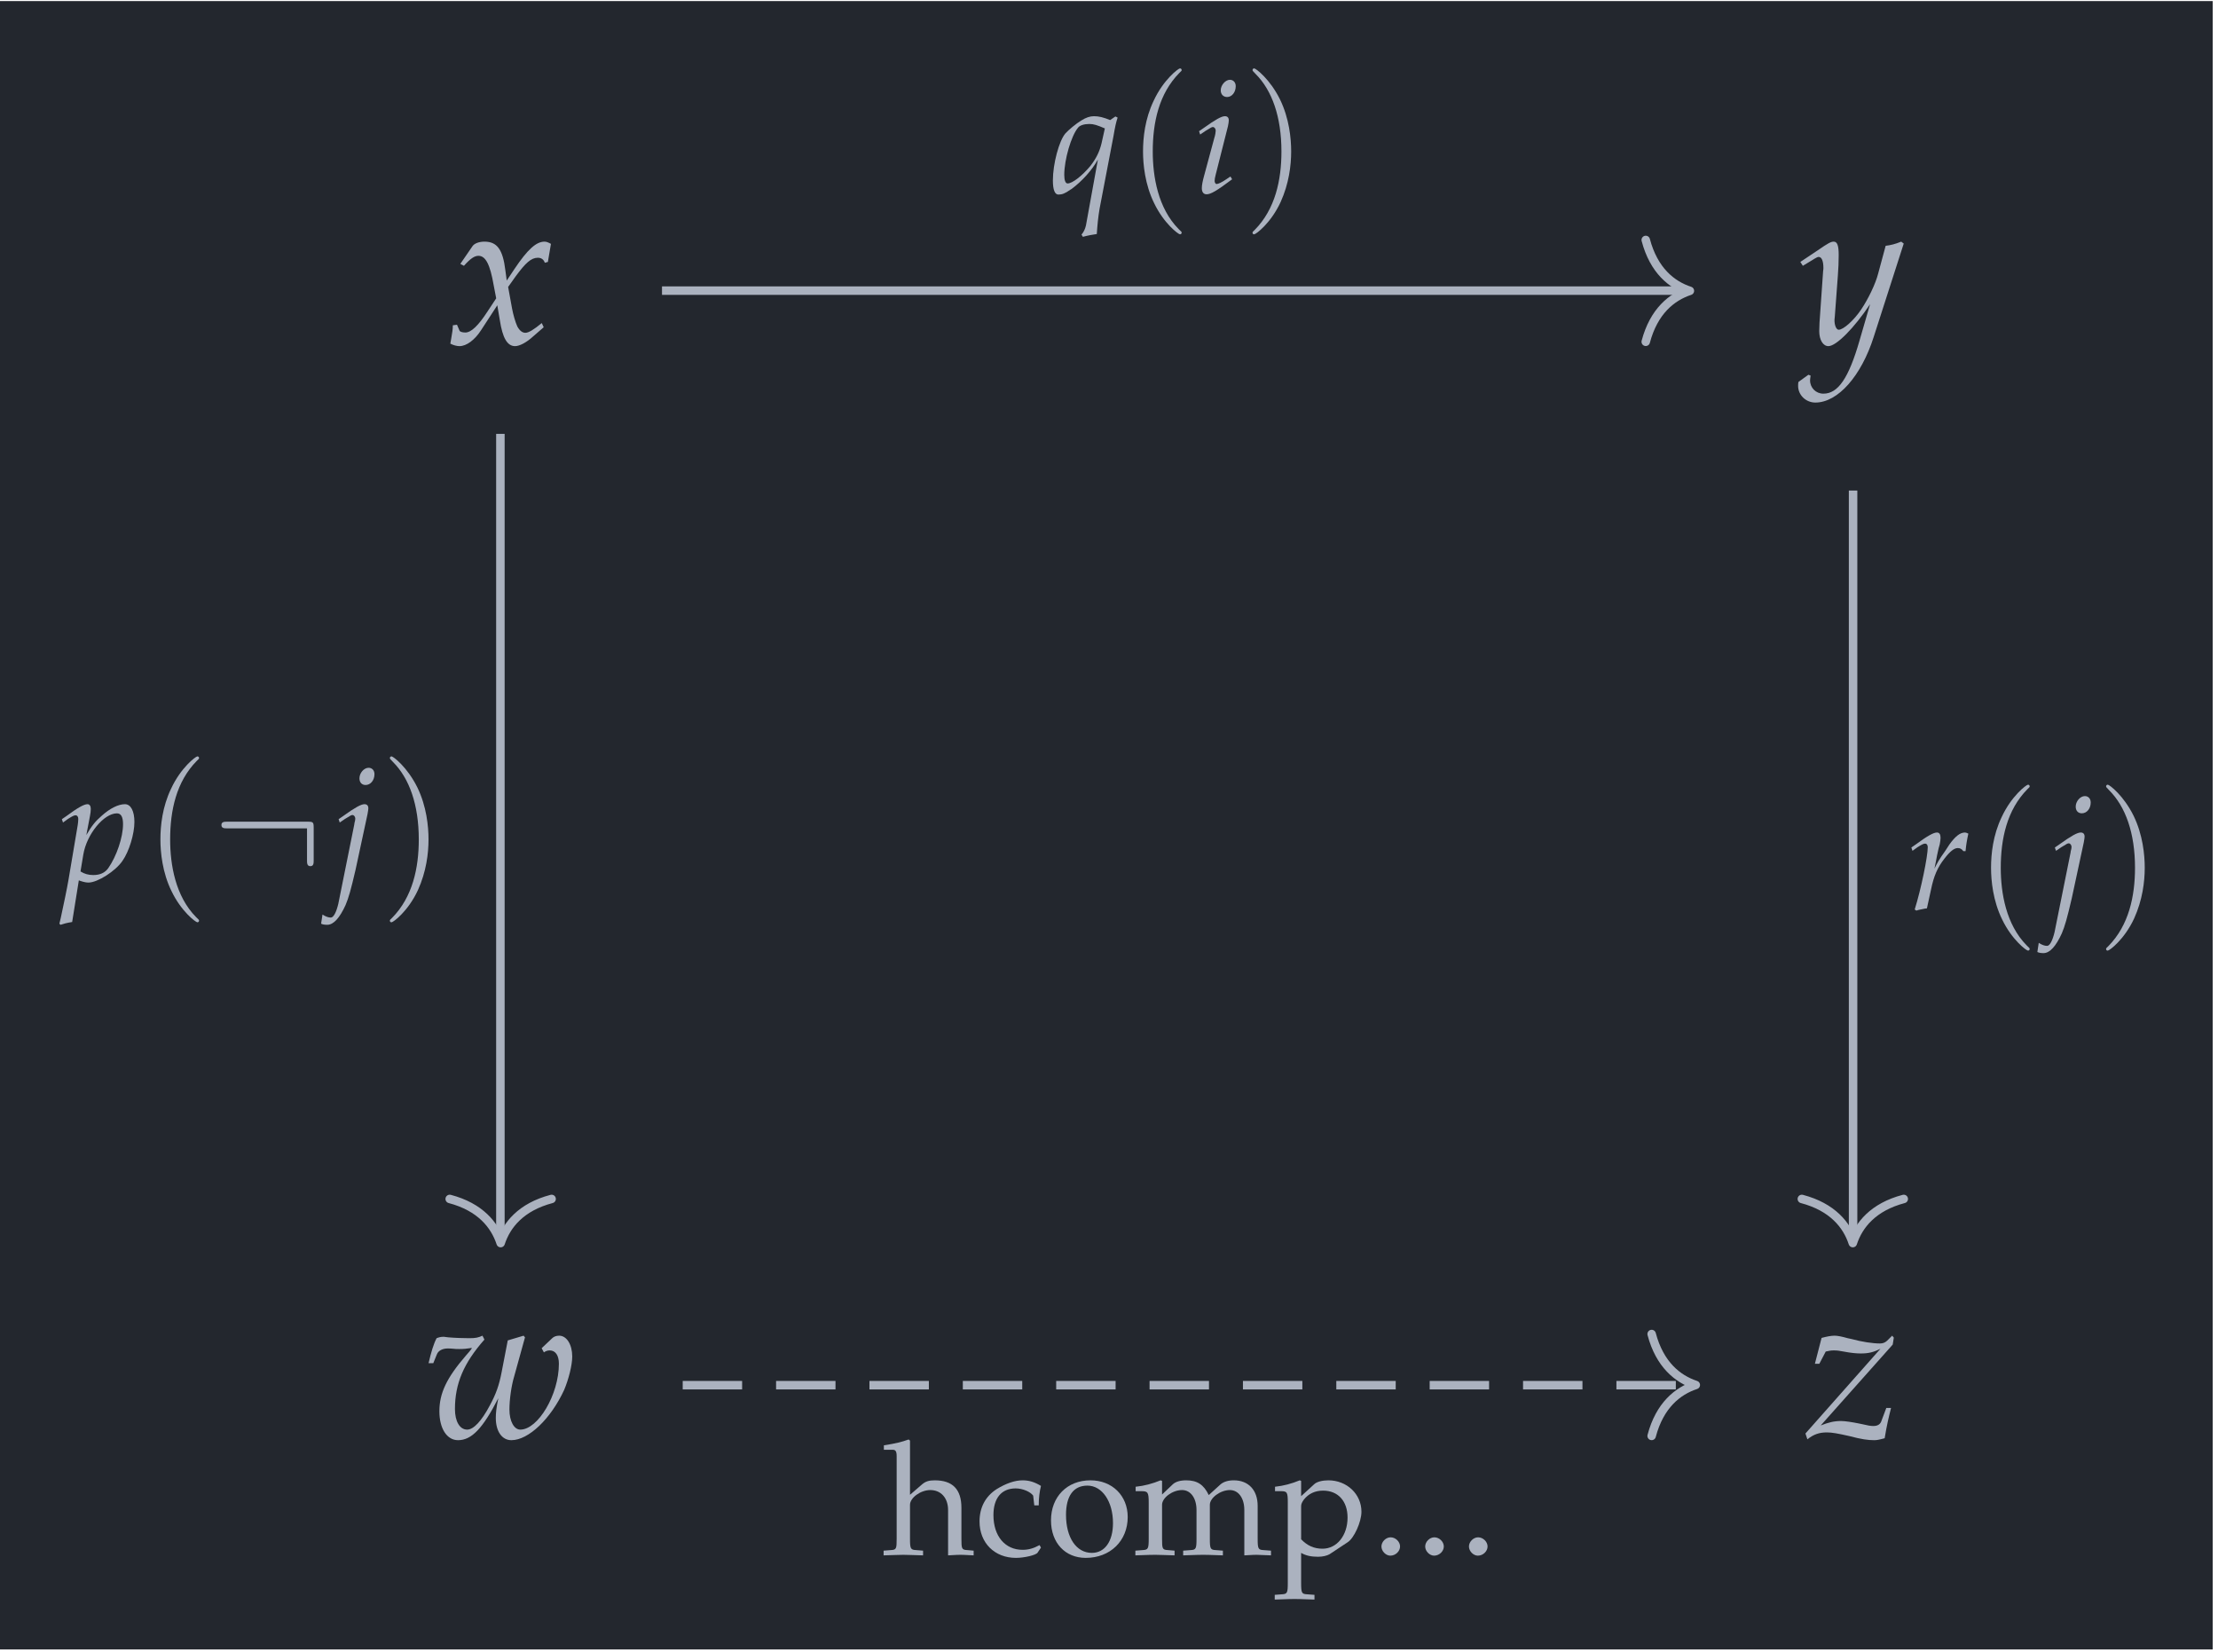 <?xml version="1.0" encoding="UTF-8"?>
<svg xmlns="http://www.w3.org/2000/svg" xmlns:xlink="http://www.w3.org/1999/xlink" width="124.7" height="92.896" viewBox="0 0 124.7 92.896">
<defs>
<g>
<g id="glyph-0-0">
<path d="M 0.25 -1.047 C 0.25 -0.812 0.219 -0.656 0.156 -0.281 C 0.125 -0.125 0.125 -0.094 0.109 -0.016 C 0.281 0.078 0.484 0.125 0.625 0.125 C 1.016 0.125 1.484 -0.219 1.844 -0.781 L 2.75 -2.172 L 2.891 -1.344 C 3.047 -0.328 3.312 0.125 3.75 0.125 C 4 0.125 4.391 -0.078 4.766 -0.422 L 5.359 -0.938 L 5.25 -1.172 C 4.812 -0.812 4.516 -0.625 4.328 -0.625 C 4.156 -0.625 4 -0.75 3.875 -0.984 C 3.766 -1.219 3.641 -1.656 3.578 -2 L 3.359 -3.203 L 3.781 -3.797 C 4.344 -4.562 4.656 -4.844 5.031 -4.844 C 5.219 -4.844 5.359 -4.75 5.422 -4.562 L 5.594 -4.609 L 5.766 -5.625 C 5.625 -5.703 5.516 -5.75 5.406 -5.75 C 4.938 -5.75 4.453 -5.312 3.719 -4.219 L 3.281 -3.562 L 3.203 -4.141 C 3.062 -5.312 2.734 -5.75 2.031 -5.75 C 1.734 -5.75 1.469 -5.656 1.359 -5.5 L 0.672 -4.5 L 0.875 -4.391 C 1.234 -4.797 1.469 -4.953 1.688 -4.953 C 2.094 -4.953 2.344 -4.469 2.547 -3.297 L 2.688 -2.562 L 2.203 -1.828 C 1.688 -1.031 1.281 -0.641 0.953 -0.641 C 0.781 -0.641 0.641 -0.688 0.625 -0.75 L 0.484 -1.078 Z M 0.25 -1.047 "/>
</g>
<g id="glyph-0-1">
<path d="M -0.078 2.141 C -0.094 2.234 -0.094 2.297 -0.094 2.359 C -0.094 2.875 0.344 3.297 0.875 3.297 C 2.141 3.297 3.453 1.812 4.156 -0.391 L 5.844 -5.641 L 5.703 -5.75 C 5.359 -5.609 5.094 -5.547 4.828 -5.516 L 4.406 -3.953 C 4.266 -3.391 3.844 -2.516 3.453 -1.938 C 3.047 -1.328 2.453 -0.797 2.188 -0.797 C 2.047 -0.797 1.938 -1.078 1.953 -1.375 L 1.969 -1.531 L 2.141 -3.844 C 2.172 -4.203 2.188 -4.656 2.188 -5 C 2.188 -5.531 2.109 -5.75 1.906 -5.75 C 1.75 -5.75 1.578 -5.656 1.016 -5.266 L 0.031 -4.609 L 0.172 -4.391 L 0.766 -4.75 L 0.812 -4.781 C 0.938 -4.859 1.016 -4.891 1.062 -4.891 C 1.234 -4.891 1.328 -4.656 1.328 -4.266 C 1.328 -4.25 1.328 -4.188 1.312 -4.094 L 1.109 -1.188 L 1.094 -0.719 C 1.094 -0.219 1.312 0.125 1.609 0.125 C 2.047 0.125 3.047 -0.875 3.953 -2.234 L 3.359 -0.188 C 2.75 1.922 2.156 2.797 1.328 2.797 C 0.906 2.797 0.578 2.469 0.578 2.047 C 0.578 1.984 0.594 1.891 0.609 1.781 L 0.484 1.734 Z M -0.078 2.141 "/>
</g>
<g id="glyph-0-2">
<path d="M 6.609 -5.047 L 6.734 -4.812 C 6.844 -4.891 6.953 -4.922 7.062 -4.922 C 7.375 -4.922 7.578 -4.656 7.578 -4.172 C 7.578 -2.438 6.406 -0.469 5.406 -0.469 C 5.062 -0.469 4.797 -0.938 4.797 -1.594 C 4.797 -2.156 4.906 -2.938 5.062 -3.453 L 5.672 -5.656 L 5.594 -5.75 L 4.703 -5.484 L 4.359 -3.703 C 4.219 -2.969 4.047 -2.484 3.703 -1.844 C 3.234 -0.953 2.781 -0.469 2.422 -0.469 C 2 -0.469 1.734 -0.938 1.734 -1.625 C 1.734 -3.047 2.219 -4.203 3.391 -5.531 L 3.281 -5.75 C 3.047 -5.641 2.891 -5.609 2.547 -5.609 C 2.219 -5.609 1.719 -5.625 1.375 -5.656 L 1.234 -5.672 C 1.156 -5.688 1.094 -5.688 1.078 -5.688 C 0.938 -5.688 0.828 -5.656 0.703 -5.609 C 0.531 -5.281 0.406 -4.859 0.25 -4.203 L 0.516 -4.203 L 0.719 -4.703 C 0.797 -4.906 1.031 -5.031 1.328 -5.031 C 1.391 -5.031 1.484 -5.031 1.641 -5.016 C 1.734 -5 1.844 -5 1.984 -5 C 2.234 -5 2.391 -5.016 2.688 -5.062 L 2.656 -5 C 2.594 -4.906 2.547 -4.859 2.344 -4.625 C 1.266 -3.375 0.859 -2.516 0.859 -1.5 C 0.859 -0.531 1.281 0.125 1.906 0.125 C 2.672 0.125 3.297 -0.531 4.172 -2.234 C 4.062 -1.703 4.031 -1.406 4.031 -1.125 C 4.031 -0.375 4.375 0.125 4.906 0.125 C 5.875 0.125 7.125 -1.078 7.875 -2.703 C 8.125 -3.297 8.328 -4.094 8.328 -4.578 C 8.328 -5.25 8.016 -5.75 7.594 -5.75 C 7.438 -5.75 7.297 -5.703 7.203 -5.609 Z M 6.609 -5.047 "/>
</g>
<g id="glyph-0-3">
<path d="M -0.016 -0.25 L 0.094 0.078 C 0.438 -0.203 0.766 -0.312 1.188 -0.312 C 1.484 -0.312 1.812 -0.25 2.438 -0.109 C 3.141 0.078 3.516 0.125 3.844 0.125 C 3.984 0.125 4.094 0.109 4.438 0.016 C 4.562 -0.734 4.656 -1.125 4.797 -1.688 L 4.531 -1.688 L 4.266 -0.984 C 4.203 -0.766 4.047 -0.672 3.797 -0.672 C 3.656 -0.672 3.469 -0.703 3.219 -0.766 L 3 -0.812 C 2.609 -0.891 2.203 -0.953 1.984 -0.953 C 1.594 -0.953 1.281 -0.875 0.844 -0.703 L 4.891 -5.25 L 4.953 -5.641 L 4.859 -5.75 L 4.578 -5.469 C 4.453 -5.359 4.344 -5.312 4.172 -5.312 C 3.766 -5.312 3.141 -5.406 2.578 -5.562 L 2.359 -5.609 C 2.031 -5.703 1.781 -5.75 1.625 -5.75 C 1.422 -5.75 1.188 -5.703 0.891 -5.625 L 0.516 -4.172 L 0.766 -4.172 L 1.125 -4.859 C 1.328 -4.906 1.438 -4.922 1.578 -4.922 C 1.75 -4.922 1.891 -4.906 2.125 -4.859 C 2.531 -4.781 2.844 -4.75 3.094 -4.75 C 3.516 -4.75 3.797 -4.812 4.203 -5.016 Z M -0.016 -0.25 "/>
</g>
<g id="glyph-1-0">
<path d="M 3.438 -4.094 C 3.062 -4.25 2.797 -4.312 2.531 -4.312 C 2.297 -4.312 2.078 -4.234 1.828 -4.078 C 1.516 -3.891 1.125 -3.562 0.922 -3.344 C 0.562 -2.922 0.219 -1.625 0.219 -0.703 C 0.219 -0.172 0.328 0.094 0.531 0.094 C 0.734 0.094 0.906 0.031 1.188 -0.172 L 1.266 -0.219 C 1.844 -0.641 2.422 -1.281 2.75 -1.875 L 2.078 1.828 C 2.031 2.047 1.938 2.219 1.828 2.344 L 1.906 2.469 C 2.188 2.391 2.469 2.344 2.688 2.312 C 2.719 1.828 2.766 1.344 2.844 0.891 L 3.625 -3.188 C 3.719 -3.734 3.766 -3.953 3.859 -4.234 L 3.734 -4.297 Z M 2.953 -2.781 C 2.844 -2.328 2.656 -1.938 2.328 -1.516 C 1.859 -0.953 1.312 -0.531 1.047 -0.531 C 0.922 -0.531 0.859 -0.719 0.859 -1.016 C 0.859 -1.875 1.25 -3.203 1.625 -3.656 C 1.719 -3.797 1.984 -3.875 2.266 -3.875 C 2.516 -3.875 2.703 -3.812 3.141 -3.625 Z M 2.953 -2.781 "/>
</g>
<g id="glyph-1-1">
<path d="M 0.297 -3.469 L 0.359 -3.281 L 0.656 -3.484 C 0.984 -3.688 1.016 -3.703 1.078 -3.703 C 1.156 -3.703 1.234 -3.609 1.234 -3.5 C 1.234 -3.438 1.203 -3.219 1.156 -3.094 L 0.578 -0.953 C 0.5 -0.672 0.453 -0.438 0.453 -0.266 C 0.453 -0.047 0.547 0.078 0.719 0.078 C 0.953 0.078 1.281 -0.109 2.156 -0.766 L 2.062 -0.922 L 1.828 -0.766 C 1.578 -0.594 1.375 -0.5 1.281 -0.5 C 1.219 -0.5 1.172 -0.594 1.172 -0.672 C 1.172 -0.766 1.188 -0.844 1.234 -1.031 L 1.922 -3.75 C 1.953 -3.906 1.969 -4 1.969 -4.078 C 1.969 -4.234 1.891 -4.312 1.75 -4.312 C 1.562 -4.312 1.219 -4.125 0.547 -3.641 Z M 2.031 -6.359 C 1.781 -6.359 1.516 -6.062 1.516 -5.766 C 1.516 -5.547 1.656 -5.391 1.875 -5.391 C 2.141 -5.391 2.359 -5.656 2.359 -6 C 2.359 -6.219 2.219 -6.359 2.031 -6.359 Z M 2.031 -6.359 "/>
</g>
<g id="glyph-1-2">
<path d="M 1.031 -0.031 L 1.109 0 C 1.344 0.078 1.469 0.094 1.578 0.094 C 2.078 0.094 3.094 -0.547 3.484 -1.125 C 3.859 -1.656 4.156 -2.641 4.156 -3.312 C 4.156 -3.922 3.953 -4.312 3.625 -4.312 C 3.25 -4.312 2.781 -4.078 2.312 -3.656 C 1.953 -3.344 1.766 -3.109 1.453 -2.578 L 1.656 -3.641 C 1.688 -3.797 1.703 -3.938 1.703 -4.047 C 1.703 -4.203 1.641 -4.312 1.516 -4.312 C 1.328 -4.312 0.984 -4.125 0.328 -3.641 L 0.078 -3.469 L 0.141 -3.281 L 0.422 -3.484 C 0.672 -3.641 0.766 -3.688 0.844 -3.688 C 0.938 -3.688 1 -3.609 1 -3.484 C 1 -3.406 0.984 -3.219 0.969 -3.141 L 0.453 -0.078 C 0.359 0.469 0.188 1.281 0.016 2.078 L -0.062 2.406 L 0 2.469 C 0.188 2.406 0.359 2.359 0.656 2.312 Z M 1.281 -1.469 C 1.469 -2.625 2.438 -3.797 3.172 -3.797 C 3.406 -3.797 3.516 -3.594 3.516 -3.188 C 3.516 -2.453 3.156 -1.391 2.688 -0.719 C 2.5 -0.453 2.219 -0.328 1.844 -0.328 C 1.578 -0.328 1.344 -0.391 1.125 -0.531 Z M 1.281 -1.469 "/>
</g>
<g id="glyph-1-3">
<path d="M -0.625 2.406 C -0.531 2.453 -0.422 2.469 -0.281 2.469 C 0.078 2.469 0.422 2.078 0.75 1.359 C 0.922 0.953 1.047 0.516 1.312 -0.625 L 1.984 -3.75 C 2.016 -3.922 2.031 -4.031 2.031 -4.078 C 2.031 -4.234 1.953 -4.312 1.812 -4.312 C 1.625 -4.312 1.281 -4.125 0.609 -3.641 L 0.359 -3.469 L 0.422 -3.281 L 0.719 -3.484 C 1.047 -3.688 1.078 -3.703 1.141 -3.703 C 1.219 -3.703 1.297 -3.609 1.297 -3.5 C 1.297 -3.453 1.281 -3.344 1.25 -3.25 C 1.25 -3.188 1.234 -3.156 1.234 -3.141 L 0.344 1.281 C 0.234 1.75 0.078 2.062 -0.078 2.062 C -0.203 2.062 -0.359 2.016 -0.547 1.891 Z M 2.047 -6.359 C 1.781 -6.359 1.531 -6.062 1.531 -5.766 C 1.531 -5.547 1.656 -5.391 1.875 -5.391 C 2.156 -5.391 2.375 -5.656 2.375 -6 C 2.375 -6.219 2.234 -6.359 2.047 -6.359 Z M 2.047 -6.359 "/>
</g>
<g id="glyph-1-4">
<path d="M 3.281 -3.266 C 3.312 -3.609 3.359 -3.891 3.438 -4.25 C 3.328 -4.297 3.297 -4.312 3.25 -4.312 C 2.969 -4.312 2.703 -4.094 2.375 -3.641 L 2.141 -3.281 C 1.781 -2.781 1.688 -2.594 1.531 -2.281 L 1.609 -2.656 C 1.641 -2.859 1.719 -3.219 1.766 -3.422 L 1.828 -3.641 C 1.859 -3.797 1.875 -3.922 1.875 -4.016 C 1.875 -4.203 1.812 -4.312 1.672 -4.312 C 1.484 -4.312 1.141 -4.125 0.484 -3.641 L 0.234 -3.469 L 0.297 -3.281 L 0.578 -3.484 C 0.828 -3.641 0.922 -3.688 1.016 -3.688 C 1.094 -3.688 1.156 -3.609 1.156 -3.484 C 1.156 -2.969 0.781 -1.125 0.422 0.016 L 0.516 0.078 C 0.641 0.031 0.781 0.016 0.984 -0.031 L 1.109 -0.047 L 1.344 -1.125 C 1.5 -1.875 1.703 -2.344 2.094 -2.844 C 2.406 -3.25 2.641 -3.438 2.844 -3.438 C 2.969 -3.438 3.062 -3.391 3.156 -3.266 Z M 3.281 -3.266 "/>
</g>
<g id="glyph-2-0">
<path d="M 3.094 2.234 C 3.094 2.203 3.094 2.188 2.922 2.031 C 1.766 0.859 1.469 -0.906 1.469 -2.328 C 1.469 -3.953 1.812 -5.578 2.969 -6.75 C 3.094 -6.859 3.094 -6.875 3.094 -6.906 C 3.094 -6.969 3.047 -7 3 -7 C 2.906 -7 2.062 -6.359 1.516 -5.172 C 1.031 -4.156 0.922 -3.109 0.922 -2.328 C 0.922 -1.609 1.031 -0.469 1.547 0.578 C 2.094 1.719 2.906 2.328 3 2.328 C 3.047 2.328 3.094 2.297 3.094 2.234 Z M 3.094 2.234 "/>
</g>
<g id="glyph-2-1">
<path d="M 2.703 -2.328 C 2.703 -3.062 2.594 -4.188 2.078 -5.25 C 1.516 -6.391 0.719 -7 0.625 -7 C 0.562 -7 0.531 -6.953 0.531 -6.906 C 0.531 -6.875 0.531 -6.859 0.703 -6.688 C 1.625 -5.766 2.156 -4.281 2.156 -2.328 C 2.156 -0.734 1.812 0.906 0.656 2.078 C 0.531 2.188 0.531 2.203 0.531 2.234 C 0.531 2.297 0.562 2.328 0.625 2.328 C 0.719 2.328 1.562 1.703 2.109 0.516 C 2.578 -0.516 2.703 -1.547 2.703 -2.328 Z M 2.703 -2.328 "/>
</g>
<g id="glyph-3-0">
<path d="M 5.703 -2.984 C 5.703 -3.297 5.672 -3.328 5.375 -3.328 L 0.844 -3.328 C 0.688 -3.328 0.516 -3.328 0.516 -3.141 C 0.516 -2.953 0.688 -2.953 0.844 -2.953 L 5.328 -2.953 L 5.328 -1.172 C 5.328 -1 5.328 -0.828 5.516 -0.828 C 5.703 -0.828 5.703 -1 5.703 -1.172 Z M 5.703 -2.984 "/>
</g>
<g id="glyph-4-0">
<path d="M 0.062 -5.906 L 0.562 -5.906 C 0.719 -5.906 0.781 -5.812 0.781 -5.547 L 0.781 -0.906 C 0.781 -0.344 0.766 -0.281 0.453 -0.266 L 0.047 -0.234 L 0.047 0.031 C 0.656 0.016 0.906 0 1.156 0 C 1.422 0 1.656 0.016 2.266 0.031 L 2.266 -0.234 L 1.875 -0.266 C 1.562 -0.281 1.531 -0.344 1.531 -0.906 L 1.531 -2.812 C 1.531 -3.203 2.125 -3.641 2.672 -3.641 C 3.266 -3.641 3.672 -3.203 3.672 -2.516 L 3.672 0.031 C 4.203 0 4.219 0 4.375 0 C 4.5 0 4.5 0 5.109 0.031 L 5.109 -0.234 L 4.75 -0.266 C 4.438 -0.281 4.422 -0.344 4.422 -0.906 L 4.422 -2.641 C 4.422 -3.688 3.922 -4.188 2.922 -4.188 C 2.594 -4.188 2.406 -4.125 2.219 -3.969 L 1.531 -3.375 L 1.531 -6.422 L 1.453 -6.484 C 1.062 -6.344 0.766 -6.266 0.062 -6.156 Z M 0.062 -5.906 "/>
</g>
<g id="glyph-4-1">
<path d="M 3.562 -2.781 C 3.562 -3.188 3.609 -3.562 3.688 -3.875 C 3.328 -4.094 3.016 -4.188 2.656 -4.188 C 2.219 -4.188 1.719 -4.016 1.188 -3.688 C 0.562 -3.281 0.234 -2.656 0.234 -1.875 C 0.234 -0.672 1.078 0.172 2.281 0.172 C 2.75 0.172 3.422 0.016 3.5 -0.125 L 3.688 -0.406 L 3.609 -0.547 C 3.266 -0.359 2.984 -0.281 2.656 -0.281 C 1.672 -0.281 1.016 -1.047 1.016 -2.234 C 1.016 -3.188 1.469 -3.734 2.266 -3.734 C 2.656 -3.734 3.094 -3.547 3.25 -3.328 L 3.312 -2.781 Z M 3.562 -2.781 "/>
</g>
<g id="glyph-4-2">
<path d="M 2.5 -4.188 C 1.188 -4.188 0.281 -3.266 0.281 -1.938 C 0.281 -0.672 1.078 0.172 2.234 0.172 C 3.609 0.172 4.594 -0.781 4.594 -2.125 C 4.594 -3.328 3.719 -4.188 2.5 -4.188 Z M 2.328 -3.891 C 3.156 -3.891 3.766 -3 3.766 -1.781 C 3.766 -0.766 3.312 -0.109 2.578 -0.109 C 1.703 -0.109 1.125 -0.969 1.125 -2.25 C 1.125 -3.312 1.547 -3.891 2.328 -3.891 Z M 2.328 -3.891 "/>
</g>
<g id="glyph-4-3">
<path d="M 0.156 -3.578 L 0.484 -3.578 C 0.844 -3.578 0.891 -3.516 0.891 -2.922 L 0.891 -0.906 C 0.891 -0.344 0.859 -0.281 0.547 -0.266 L 0.141 -0.234 L 0.141 0.031 C 1 0 1.031 0 1.281 0 C 1.531 0 1.766 0.016 2.344 0.031 L 2.344 -0.234 L 1.969 -0.266 C 1.656 -0.281 1.641 -0.344 1.641 -0.906 L 1.641 -2.812 C 1.641 -3.203 2.219 -3.641 2.766 -3.641 C 3.25 -3.641 3.578 -3.188 3.578 -2.516 L 3.578 -0.906 C 3.578 -0.344 3.547 -0.281 3.25 -0.266 L 2.828 -0.234 L 2.828 0.031 C 3.734 0 3.734 0 3.953 0 C 4.172 0 4.172 0 5.062 0.031 L 5.062 -0.234 L 4.656 -0.266 C 4.359 -0.281 4.328 -0.344 4.328 -0.906 L 4.328 -2.812 C 4.328 -3.203 4.922 -3.641 5.453 -3.641 C 5.938 -3.641 6.266 -3.188 6.266 -2.516 L 6.266 0.031 C 6.812 0 6.812 0 6.969 0 C 7.094 0 7.094 0 7.766 0.031 L 7.766 -0.234 L 7.344 -0.266 C 7.047 -0.281 7.016 -0.344 7.016 -0.906 L 7.016 -2.75 C 7.016 -3.641 6.5 -4.188 5.672 -4.188 C 5.359 -4.188 5.109 -4.109 4.938 -3.969 L 4.266 -3.359 C 3.984 -3.953 3.609 -4.188 3 -4.188 C 2.656 -4.188 2.406 -4.109 2.25 -3.969 L 1.641 -3.391 L 1.641 -4.156 L 1.562 -4.188 C 1.094 -4 0.641 -3.875 0.156 -3.828 Z M 0.156 -3.578 "/>
</g>
<g id="glyph-4-4">
<path d="M 0.094 -3.578 L 0.422 -3.578 C 0.781 -3.578 0.812 -3.516 0.812 -2.922 L 0.812 1.578 C 0.812 2.141 0.781 2.203 0.484 2.219 L 0.078 2.25 L 0.078 2.516 C 0.969 2.484 0.969 2.484 1.188 2.484 C 1.406 2.484 1.406 2.484 2.312 2.516 L 2.312 2.25 L 1.891 2.219 C 1.594 2.203 1.562 2.141 1.562 1.578 L 1.562 -0.109 C 1.828 0.047 2.125 0.109 2.516 0.109 C 2.781 0.109 3.016 0.047 3.156 -0.031 L 4.172 -0.703 C 4.531 -0.922 4.953 -1.844 4.953 -2.422 C 4.953 -3.422 4.125 -4.188 3.094 -4.188 C 2.766 -4.188 2.438 -4.109 2.297 -3.969 L 1.562 -3.297 L 1.562 -4.156 L 1.484 -4.188 C 1.031 -4 0.562 -3.875 0.094 -3.828 Z M 1.562 -2.734 C 1.562 -2.859 1.609 -2.953 1.719 -3.109 C 1.984 -3.438 2.344 -3.609 2.797 -3.609 C 3.641 -3.609 4.172 -3.016 4.172 -2.094 C 4.172 -1.094 3.578 -0.344 2.766 -0.344 C 2.281 -0.344 1.906 -0.516 1.562 -0.875 Z M 1.562 -2.734 "/>
</g>
<g id="glyph-4-5">
<path d="M 1.109 -0.984 C 0.844 -0.984 0.594 -0.734 0.594 -0.469 C 0.594 -0.203 0.844 0.047 1.094 0.047 C 1.391 0.047 1.641 -0.203 1.641 -0.469 C 1.641 -0.734 1.391 -0.984 1.109 -0.984 Z M 1.109 -0.984 "/>
</g>
</g>
<clipPath id="clip-0">
<path clip-rule="nonzero" d="M 0 0.059 L 124.402 0.059 L 124.402 92.734 L 0 92.734 Z M 0 0.059 "/>
</clipPath>
</defs>
<g clip-path="url(#clip-0)">
<path fill-rule="nonzero" fill="rgb(13.724%, 15.294%, 18.039%)" fill-opacity="1" d="M 0 92.734 L 124.402 92.734 L 124.402 0.059 L 0 0.059 Z M 0 92.734 "/>
</g>
<g fill="rgb(67.059%, 69.803%, 74.901%)" fill-opacity="1">
<use xlink:href="#glyph-0-0" x="25.209" y="19.335"/>
</g>
<g fill="rgb(67.059%, 69.803%, 74.901%)" fill-opacity="1">
<use xlink:href="#glyph-0-1" x="101.187" y="19.335"/>
</g>
<g fill="rgb(67.059%, 69.803%, 74.901%)" fill-opacity="1">
<use xlink:href="#glyph-0-2" x="23.844" y="80.843"/>
</g>
<g fill="rgb(67.059%, 69.803%, 74.901%)" fill-opacity="1">
<use xlink:href="#glyph-0-3" x="101.521" y="80.843"/>
</g>
<path fill="none" stroke-width="0.478" stroke-linecap="butt" stroke-linejoin="miter" stroke="rgb(67.059%, 69.803%, 74.901%)" stroke-opacity="1" stroke-miterlimit="10" d="M -28.334 30.986 L 29.344 30.986 " transform="matrix(0.998, 0, 0, -0.998, 65.496, 47.263)"/>
<path fill="none" stroke-width="0.478" stroke-linecap="round" stroke-linejoin="round" stroke="rgb(67.059%, 69.803%, 74.901%)" stroke-opacity="1" stroke-miterlimit="10" d="M -2.485 2.868 C -2.031 1.149 -1.021 0.335 0.001 0.002 C -1.021 -0.335 -2.031 -1.149 -2.485 -2.868 " transform="matrix(0.998, 0, 0, -0.998, 95.007, 16.353)"/>
<g fill="rgb(67.059%, 69.803%, 74.901%)" fill-opacity="1">
<use xlink:href="#glyph-1-0" x="58.976" y="10.845"/>
</g>
<g fill="rgb(67.059%, 69.803%, 74.901%)" fill-opacity="1">
<use xlink:href="#glyph-2-0" x="63.341" y="10.845"/>
</g>
<g fill="rgb(67.059%, 69.803%, 74.901%)" fill-opacity="1">
<use xlink:href="#glyph-1-1" x="67.116" y="10.845"/>
</g>
<g fill="rgb(67.059%, 69.803%, 74.901%)" fill-opacity="1">
<use xlink:href="#glyph-2-1" x="69.889" y="10.845"/>
</g>
<path fill="none" stroke-width="0.478" stroke-linecap="butt" stroke-linejoin="miter" stroke="rgb(67.059%, 69.803%, 74.901%)" stroke-opacity="1" stroke-miterlimit="10" d="M -37.438 22.916 L -37.438 -22.439 " transform="matrix(0.998, 0, 0, -0.998, 65.496, 47.263)"/>
<path fill="none" stroke-width="0.478" stroke-linecap="round" stroke-linejoin="round" stroke="rgb(67.059%, 69.803%, 74.901%)" stroke-opacity="1" stroke-miterlimit="10" d="M -2.486 2.87 C -2.031 1.147 -1.021 0.333 0.001 0 C -1.021 -0.337 -2.031 -1.147 -2.486 -2.87 " transform="matrix(0, 0.998, 0.998, 0, 28.148, 69.886)"/>
<g fill="rgb(67.059%, 69.803%, 74.901%)" fill-opacity="1">
<use xlink:href="#glyph-1-2" x="3.401" y="49.524"/>
</g>
<g fill="rgb(67.059%, 69.803%, 74.901%)" fill-opacity="1">
<use xlink:href="#glyph-2-0" x="8.097" y="49.524"/>
</g>
<g fill="rgb(67.059%, 69.803%, 74.901%)" fill-opacity="1">
<use xlink:href="#glyph-3-0" x="11.933" y="49.524"/>
</g>
<g fill="rgb(67.059%, 69.803%, 74.901%)" fill-opacity="1">
<use xlink:href="#glyph-1-3" x="18.678" y="49.524"/>
</g>
<g fill="rgb(67.059%, 69.803%, 74.901%)" fill-opacity="1">
<use xlink:href="#glyph-2-1" x="21.389" y="49.524"/>
</g>
<path fill="none" stroke-width="0.478" stroke-linecap="butt" stroke-linejoin="miter" stroke="rgb(67.059%, 69.803%, 74.901%)" stroke-opacity="1" stroke-miterlimit="10" d="M 38.765 19.724 L 38.765 -22.439 " transform="matrix(0.998, 0, 0, -0.998, 65.496, 47.263)"/>
<path fill="none" stroke-width="0.478" stroke-linecap="round" stroke-linejoin="round" stroke="rgb(67.059%, 69.803%, 74.901%)" stroke-opacity="1" stroke-miterlimit="10" d="M -2.486 2.87 C -2.031 1.147 -1.021 0.336 0.001 -0 C -1.021 -0.333 -2.031 -1.148 -2.486 -2.871 " transform="matrix(0, 0.998, 0.998, 0, 104.168, 69.886)"/>
<g fill="rgb(67.059%, 69.803%, 74.901%)" fill-opacity="1">
<use xlink:href="#glyph-1-4" x="107.226" y="51.116"/>
</g>
<g fill="rgb(67.059%, 69.803%, 74.901%)" fill-opacity="1">
<use xlink:href="#glyph-2-0" x="111.018" y="51.116"/>
</g>
<g fill="rgb(67.059%, 69.803%, 74.901%)" fill-opacity="1">
<use xlink:href="#glyph-1-3" x="115.169" y="51.116"/>
</g>
<g fill="rgb(67.059%, 69.803%, 74.901%)" fill-opacity="1">
<use xlink:href="#glyph-2-1" x="117.878" y="51.116"/>
</g>
<path fill="none" stroke-width="0.478" stroke-linecap="butt" stroke-linejoin="miter" stroke="rgb(67.059%, 69.803%, 74.901%)" stroke-opacity="1" stroke-dasharray="3.347 1.913" stroke-miterlimit="10" d="M -27.167 -30.674 L 29.676 -30.674 " transform="matrix(0.998, 0, 0, -0.998, 65.496, 47.263)"/>
<path fill="none" stroke-width="0.478" stroke-linecap="round" stroke-linejoin="round" stroke="rgb(67.059%, 69.803%, 74.901%)" stroke-opacity="1" stroke-miterlimit="10" d="M -2.487 2.869 C -2.033 1.147 -1.019 0.336 -0.001 -0.001 C -1.019 -0.334 -2.033 -1.148 -2.487 -2.871 " transform="matrix(0.998, 0, 0, -0.998, 95.341, 77.863)"/>
<g fill="rgb(67.059%, 69.803%, 74.901%)" fill-opacity="1">
<use xlink:href="#glyph-4-0" x="49.631" y="87.413"/>
<use xlink:href="#glyph-4-1" x="54.837" y="87.413"/>
<use xlink:href="#glyph-4-2" x="58.808" y="87.413"/>
<use xlink:href="#glyph-4-3" x="63.692" y="87.413"/>
<use xlink:href="#glyph-4-4" x="71.59" y="87.413"/>
</g>
<g fill="rgb(67.059%, 69.803%, 74.901%)" fill-opacity="1">
<use xlink:href="#glyph-4-5" x="77.073" y="87.413"/>
</g>
<g fill="rgb(67.059%, 69.803%, 74.901%)" fill-opacity="1">
<use xlink:href="#glyph-4-5" x="79.533" y="87.413"/>
</g>
<g fill="rgb(67.059%, 69.803%, 74.901%)" fill-opacity="1">
<use xlink:href="#glyph-4-5" x="81.993" y="87.413"/>
</g>
</svg>
